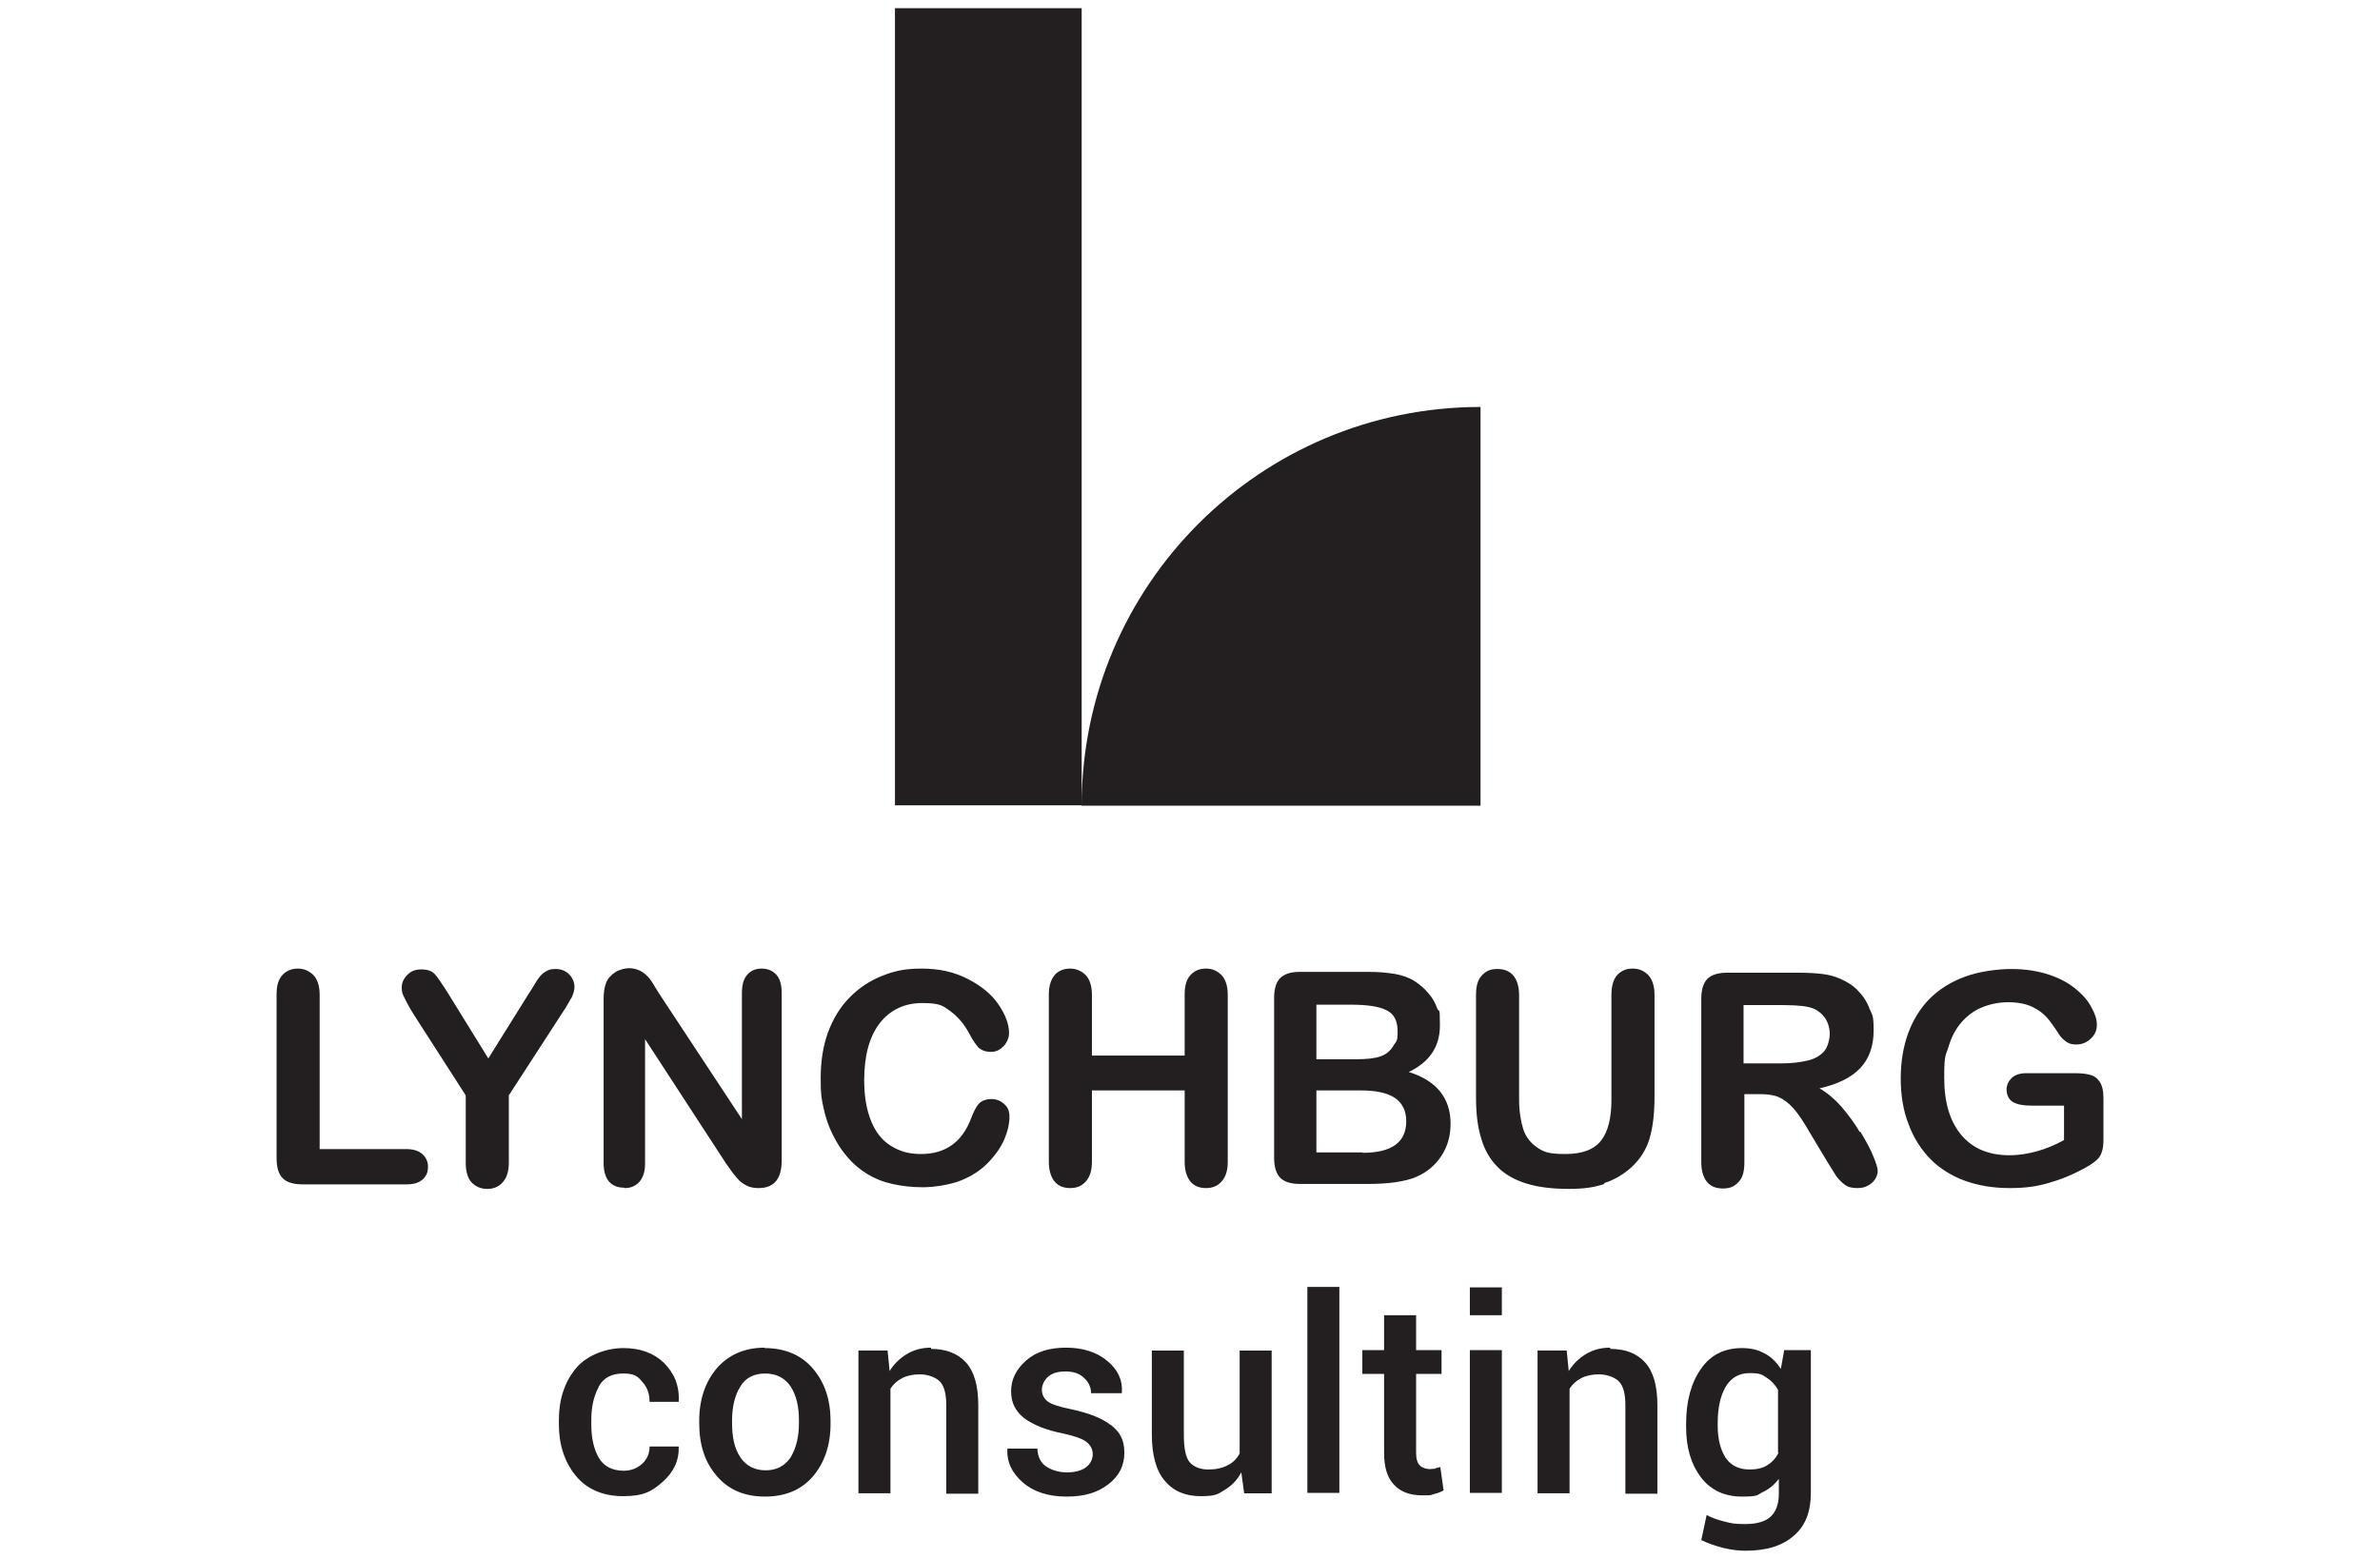 <?xml version="1.0" encoding="UTF-8"?>
<svg id="Layer_1" xmlns="http://www.w3.org/2000/svg" version="1.1" viewBox="0 0 580 380">
  <!-- Generator: Adobe Illustrator 29.6.0, SVG Export Plug-In . SVG Version: 2.1.1 Build 207)  -->
  <path d="M99.1,280.1h-21.2v-37.6c0-2.1-.5-3.7-1.5-4.8-1-1-2.3-1.6-3.8-1.6s-2.8.5-3.8,1.6c-1,1.1-1.4,2.6-1.4,4.8v39.8c0,2.3.5,3.9,1.5,4.9,1,1,2.6,1.5,4.9,1.5h25.3c1.7,0,3-.4,3.9-1.2.9-.8,1.3-1.8,1.3-3.1s-.5-2.3-1.4-3.1c-.9-.8-2.2-1.2-3.9-1.2ZM139.3,243.2c.4-.9.7-1.8.7-2.7s-.4-2.1-1.3-3c-.9-.9-2-1.3-3.3-1.3s-1.6.2-2.2.5c-.6.3-1.1.7-1.6,1.3-.5.6-.9,1.2-1.3,1.9-.4.7-.9,1.5-1.5,2.4l-9.8,15.7-9.7-15.7c-1.5-2.4-2.6-4-3.3-4.8-.7-.8-1.8-1.2-3.3-1.2s-2.5.4-3.4,1.3c-.9.9-1.4,1.9-1.4,3.1s.2,1.6.7,2.6c.5,1,1.2,2.4,2.3,4.1l12.6,19.6v16.4c0,2.2.5,3.8,1.4,4.8,1,1,2.2,1.6,3.8,1.6s2.8-.5,3.8-1.6c1-1.1,1.5-2.7,1.5-4.8v-16.4l12.9-19.9c1.1-1.6,1.8-2.9,2.3-3.8ZM152.3,289.6c1.4,0,2.6-.5,3.5-1.5.9-1,1.4-2.5,1.4-4.5v-30.3l19.6,30.1c.6.8,1.1,1.6,1.7,2.4.6.8,1.2,1.5,1.8,2.1.7.6,1.4,1,2.1,1.3.8.3,1.6.4,2.5.4,3.8,0,5.6-2.3,5.6-6.8v-40.7c0-2-.4-3.5-1.3-4.5-.9-1-2.1-1.5-3.6-1.5s-2.6.5-3.5,1.5c-.9,1-1.3,2.5-1.3,4.5v30.7l-20.1-30.5c-.6-.9-1.1-1.8-1.6-2.6-.5-.8-1-1.5-1.6-2-.5-.5-1.1-.9-1.8-1.2-.7-.3-1.5-.5-2.4-.5s-2.3.3-3.4,1c-1,.7-1.8,1.5-2.2,2.6-.4,1-.6,2.3-.6,4v39.9c0,1.9.4,3.4,1.3,4.5.9,1,2.1,1.5,3.6,1.5ZM244.8,269.2c-.9-.9-2-1.3-3.2-1.3s-2.5.4-3.2,1.3c-.7.9-1.2,2-1.7,3.3-1.1,2.9-2.6,5.1-4.7,6.6-2.1,1.5-4.6,2.2-7.6,2.2s-5.2-.7-7.3-2c-2.1-1.3-3.7-3.3-4.8-6-1.1-2.7-1.7-6-1.7-10,0-6,1.3-10.7,3.8-13.9s6-4.9,10.3-4.9,5,.6,6.8,1.9c1.8,1.3,3.5,3.2,4.8,5.7.8,1.6,1.6,2.6,2.2,3.3.7.6,1.7,1,3,1s2.2-.5,3.1-1.4c.8-.9,1.3-2,1.3-3.2,0-2.2-.9-4.5-2.6-7-1.7-2.5-4.2-4.5-7.5-6.2-3.3-1.7-7-2.5-11.2-2.5s-6.7.6-9.7,1.8c-3,1.2-5.7,3-7.9,5.3-2.3,2.3-4,5.2-5.2,8.4-1.2,3.3-1.8,7-1.8,11.2s.2,5,.7,7.3c.5,2.3,1.2,4.4,2.2,6.4,1,2,2.1,3.8,3.5,5.4,1.5,1.8,3.2,3.2,5,4.3,1.8,1.1,3.8,1.9,6.1,2.4,2.2.5,4.7.8,7.4.8s6.7-.6,9.4-1.7c2.7-1.1,4.9-2.6,6.7-4.5,1.7-1.8,3-3.7,3.8-5.6.8-1.9,1.2-3.7,1.2-5.3s-.4-2.4-1.3-3.2ZM290.1,288c.9,1.1,2.2,1.6,3.8,1.6s2.8-.5,3.8-1.6c1-1.1,1.5-2.7,1.5-4.8v-40.7c0-2.1-.5-3.7-1.5-4.8-1-1-2.2-1.6-3.8-1.6s-2.8.5-3.8,1.6c-1,1.1-1.4,2.6-1.4,4.8v14.8h-22.6v-14.8c0-2.1-.5-3.7-1.5-4.8-1-1-2.3-1.6-3.8-1.6s-2.9.5-3.8,1.6c-.9,1.1-1.4,2.6-1.4,4.8v40.7c0,2.1.5,3.7,1.4,4.8.9,1.1,2.2,1.6,3.8,1.6s2.8-.5,3.8-1.6c1-1.1,1.5-2.7,1.5-4.8v-17.4h22.6v17.4c0,2.1.5,3.7,1.4,4.8ZM343.1,261.4c5.2-2.4,7.8-6.2,7.8-11.4s-.2-2.9-.7-4.3c-.5-1.4-1.2-2.6-2.2-3.7-.9-1.1-2-2-3.2-2.8-1.4-.9-3.1-1.5-4.9-1.8-1.8-.3-3.9-.5-6.4-.5h-16.7c-2.2,0-3.8.5-4.8,1.5-1,1-1.5,2.6-1.5,4.9v38.9c0,2.2.5,3.9,1.5,4.9,1,1,2.6,1.5,4.9,1.5h15.8c2.7,0,5.1-.1,7.2-.4,2-.3,3.9-.7,5.4-1.4,2.5-1.1,4.5-2.8,6-5.1,1.5-2.3,2.2-4.9,2.2-7.8,0-6.2-3.4-10.5-10.2-12.6ZM320.8,244.9h8.5c3.8,0,6.6.4,8.5,1.3,1.9.9,2.8,2.6,2.8,5.2s-.3,2.3-.9,3.3c-.8,1.4-1.8,2.3-3.3,2.8-1.4.5-3.4.7-6,.7h-9.6v-13.4ZM332,280.9h-11.2v-15.1h10.9c3.6,0,6.4.6,8.2,1.8,1.8,1.2,2.8,3.1,2.8,5.7,0,5.1-3.5,7.7-10.6,7.7ZM390.9,288.4c2.5-.8,4.7-2.1,6.6-3.8,2.2-2,3.7-4.4,4.5-7.1.8-2.7,1.2-6.1,1.2-10.1v-24.9c0-2.1-.5-3.7-1.5-4.8-1-1-2.2-1.6-3.8-1.6s-2.8.5-3.8,1.6c-.9,1-1.4,2.6-1.4,4.8v25.6c0,4.4-.8,7.7-2.5,9.9-1.7,2.2-4.6,3.3-8.7,3.3s-5.3-.5-6.9-1.6c-1.6-1.1-2.8-2.6-3.4-4.5s-1-4.4-1-7.2v-25.4c0-2.1-.5-3.7-1.4-4.8-1-1.1-2.2-1.6-3.9-1.6s-2.8.5-3.8,1.6c-1,1.1-1.4,2.6-1.4,4.8v24.9c0,3.9.4,7.3,1.3,10.1.8,2.8,2.2,5.1,4,6.9,1.8,1.8,4.1,3.1,7,4s6.3,1.3,10.3,1.3,6.2-.4,8.7-1.2ZM453.2,275.9c-1.3-2.2-2.8-4.2-4.5-6.2-1.7-1.9-3.5-3.4-5.3-4.4,4.4-1,7.7-2.6,9.9-4.9,2.2-2.3,3.3-5.4,3.3-9.2s-.3-3.7-1-5.3c-.6-1.7-1.6-3.2-2.8-4.4-1.2-1.3-2.7-2.2-4.3-2.9-1.3-.6-2.8-1-4.5-1.2-1.7-.2-3.7-.3-6-.3h-17c-2.3,0-3.9.5-4.9,1.5-1,1-1.5,2.6-1.5,4.9v39.8c0,2.1.5,3.7,1.4,4.8.9,1.1,2.2,1.6,3.9,1.6s2.8-.5,3.8-1.6c1-1,1.4-2.6,1.4-4.8v-16.6h3.7c1.9,0,3.4.2,4.6.7,1.2.5,2.4,1.4,3.6,2.7s2.5,3.3,4,5.9l4.2,7c1,1.6,1.8,2.9,2.3,3.7.6.8,1.3,1.5,2.1,2.1s1.8.8,3,.8,1.9-.2,2.6-.6c.8-.4,1.3-.9,1.8-1.6.4-.7.6-1.3.6-2s-.4-1.9-1.1-3.6c-.7-1.8-1.8-3.7-3.1-5.9ZM440.6,258.5c-1.7.4-3.8.7-6.3.7h-9.4v-14.2h9.7c3.6,0,6,.3,7.2.8,1.3.5,2.3,1.4,3,2.4.7,1.1,1.1,2.4,1.1,3.8s-.5,3.3-1.4,4.3c-.9,1-2.2,1.8-3.9,2.2ZM511.7,263.7c-.6-.9-1.4-1.5-2.4-1.7-1-.3-2.2-.4-3.7-.4h-11.9c-1.4,0-2.6.4-3.4,1.1-.8.8-1.3,1.7-1.3,2.9s.5,2.4,1.5,3c1,.6,2.5.9,4.4.9h8.1v8.4c-2.2,1.2-4.3,2.1-6.5,2.7-2.1.6-4.4,1-6.8,1-5,0-8.9-1.6-11.7-4.9-2.8-3.3-4.2-7.9-4.2-14s.4-5.3,1.1-7.7c.7-2.3,1.7-4.2,3.1-5.8,1.4-1.6,3-2.8,4.9-3.6,1.9-.8,4.1-1.3,6.5-1.3s4.3.4,5.8,1.1c1.5.7,2.7,1.6,3.6,2.6.9,1,2,2.6,3.3,4.6.5.6,1.1,1.1,1.7,1.5.7.4,1.4.5,2.2.5,1.4,0,2.5-.5,3.5-1.4,1-.9,1.5-2.1,1.5-3.4s-.4-2.6-1.3-4.2c-.8-1.6-2.1-3.1-3.8-4.5-1.7-1.4-3.8-2.6-6.5-3.5-2.7-.9-5.8-1.4-9.2-1.4s-8,.6-11.4,1.9c-3.3,1.2-6.2,3-8.5,5.3-2.3,2.3-4.1,5.2-5.3,8.5-1.2,3.3-1.8,7-1.8,11s.6,7.8,1.9,11.1c1.2,3.3,3,6.1,5.3,8.5,2.3,2.3,5.1,4.1,8.4,5.3,3.3,1.2,6.9,1.8,10.9,1.8s6.6-.4,9.4-1.2c2.9-.8,5.9-2,9-3.7,1.1-.6,2-1.2,2.7-1.8.7-.6,1.2-1.3,1.4-2.1.3-.8.4-1.8.4-3.2v-9.9c0-1.8-.3-3.1-.9-4ZM145.9,338c1.2-2.2,3.2-3.2,6-3.2s3.5.7,4.6,2c1.2,1.3,1.8,2.9,1.8,4.9h7.1v-.2c.2-3.7-1.1-6.8-3.6-9.3-2.5-2.4-5.8-3.6-9.9-3.6s-8.9,1.7-11.6,5c-2.7,3.3-4.1,7.5-4.1,12.5v1.1c0,5,1.4,9.2,4.1,12.5,2.7,3.3,6.6,5,11.6,5s7-1.2,9.6-3.5c2.7-2.4,4-5.2,3.9-8.4v-.2h-7.1c0,1.7-.6,3.1-1.8,4.2-1.2,1.1-2.7,1.7-4.5,1.7-2.8,0-4.9-1.1-6.1-3.2-1.2-2.1-1.8-4.8-1.8-8.1v-1.1c0-3.2.6-5.8,1.8-8ZM186.4,328.5c-4.9,0-8.8,1.7-11.7,5-2.8,3.3-4.3,7.6-4.3,12.8v.7c0,5.2,1.4,9.5,4.3,12.8,2.8,3.3,6.7,5,11.7,5s8.8-1.6,11.7-4.9c2.8-3.3,4.3-7.6,4.3-12.8v-.7c0-5.2-1.4-9.4-4.3-12.8-2.8-3.3-6.8-5-11.8-5ZM194.7,346.9c0,3.4-.7,6.1-2,8.3-1.4,2.1-3.4,3.2-6.1,3.2s-4.8-1.1-6.2-3.2-2-4.9-2-8.3v-.7c0-3.3.7-6.1,2-8.2,1.3-2.2,3.4-3.2,6.1-3.2s4.8,1.1,6.2,3.2c1.4,2.2,2,4.9,2,8.2v.7ZM226.9,328.5c-2.2,0-4.1.5-5.8,1.5-1.7,1-3.2,2.4-4.3,4.2l-.5-5h-7.1v34.8h7.8v-25.5c.7-1.1,1.7-2,2.9-2.6,1.2-.6,2.7-.9,4.3-.9s3.7.6,4.8,1.7c1.1,1.1,1.6,3.1,1.6,5.8v21.6h7.8v-21.6c0-4.7-1-8.2-3-10.4-2-2.2-4.9-3.3-8.5-3.3ZM270.6,347.3c-2.2-1.7-5.4-2.9-9.6-3.8-2.9-.6-4.8-1.2-5.7-1.9-.9-.7-1.4-1.7-1.4-2.8s.5-2.3,1.5-3.2,2.4-1.3,4.3-1.3,3.4.5,4.5,1.6c1.1,1,1.7,2.3,1.7,3.7h7.5v-.2c.2-3-1-5.6-3.6-7.7-2.5-2.1-5.9-3.2-10-3.2s-7.3,1-9.7,3.1-3.7,4.6-3.7,7.5,1.1,4.9,3.2,6.6c2.2,1.6,5.3,2.9,9.4,3.7,2.8.6,4.8,1.3,5.8,2.1,1,.8,1.5,1.8,1.5,3s-.6,2.4-1.7,3.2c-1.1.8-2.7,1.2-4.6,1.2s-3.6-.5-5-1.4c-1.4-.9-2.1-2.4-2.2-4.4h-7.3v.2c-.2,3,1.1,5.7,3.7,8,2.6,2.3,6.2,3.5,10.7,3.5s7.6-1,10.2-3c2.6-2,3.9-4.5,3.9-7.7s-1.1-5-3.2-6.7ZM302.1,354.3c-.7,1.3-1.7,2.3-3,2.9-1.3.7-2.9,1-4.7,1s-3.5-.6-4.5-1.8c-1-1.2-1.4-3.5-1.4-6.8v-20.4h-7.8v20.4c0,5.2,1.1,9,3.2,11.4,2.1,2.5,5,3.7,8.7,3.7s4.2-.5,5.8-1.5c1.7-1,3.1-2.4,4.1-4.3l.7,5.1h6.7v-34.8h-7.8v25.1ZM318.6,363.9h7.8v-50.2h-7.8v50.2ZM349.8,358c-.4,0-.8.1-1.3.1-1,0-1.9-.3-2.5-.9-.6-.6-.9-1.6-.9-3.1v-19.2h6.2v-5.8h-6.2v-8.5h-7.8v8.5h-5.3v5.8h5.3v19.2c0,3.6.8,6.2,2.5,7.9,1.6,1.7,3.9,2.5,6.8,2.5s1.9-.1,2.8-.3c.9-.2,1.7-.5,2.4-.9l-.8-5.7c-.4.1-.8.2-1.2.3ZM358.2,320.6h7.8v-6.8h-7.8v6.8ZM358.2,363.9h7.8v-34.8h-7.8v34.8ZM392.4,328.5c-2.2,0-4.1.5-5.8,1.5-1.7,1-3.2,2.4-4.3,4.2l-.5-5h-7.1v34.8h7.8v-25.5c.7-1.1,1.7-2,2.9-2.6,1.2-.6,2.7-.9,4.3-.9s3.7.6,4.8,1.7c1.1,1.1,1.6,3.1,1.6,5.8v21.6h7.8v-21.6c0-4.7-1-8.2-3-10.4-2-2.2-4.8-3.3-8.5-3.3ZM434,333.7c-1.1-1.7-2.4-3-4-3.8-1.6-.9-3.4-1.3-5.5-1.3-4.3,0-7.7,1.7-10,5.1-2.4,3.4-3.6,7.9-3.6,13.4v.7c0,5.1,1.2,9.1,3.6,12.3,2.4,3.1,5.7,4.7,10,4.7s3.6-.4,5.1-1.1c1.5-.7,2.8-1.8,3.9-3.2v3.6c0,2.5-.7,4.4-2,5.6-1.3,1.2-3.4,1.8-6.2,1.8s-3.4-.2-5-.6c-1.6-.4-3.1-.9-4.4-1.6l-1.3,6.1c1.6.8,3.4,1.4,5.3,1.9,2,.5,3.8.7,5.5.7,5.1,0,9-1.2,11.8-3.7,2.8-2.4,4.1-5.9,4.1-10.4v-34.8h-6.5l-.8,4.5ZM433.4,354.2c-.7,1.3-1.6,2.3-2.8,3-1.1.7-2.6,1-4.2,1-2.7,0-4.6-1-5.9-2.9-1.2-1.9-1.9-4.5-1.9-7.7v-.7c0-3.6.6-6.5,1.9-8.8,1.3-2.2,3.2-3.4,5.9-3.4s3,.4,4.1,1.1c1.1.7,2.1,1.7,2.8,3v15.2ZM360.8,99.2c-53.7,0-97.2,43.5-97.2,97.2h97.2v-97.2ZM263.6,2h-45.5v194.3h45.5V2Z" fill="#231f20"/>
</svg>